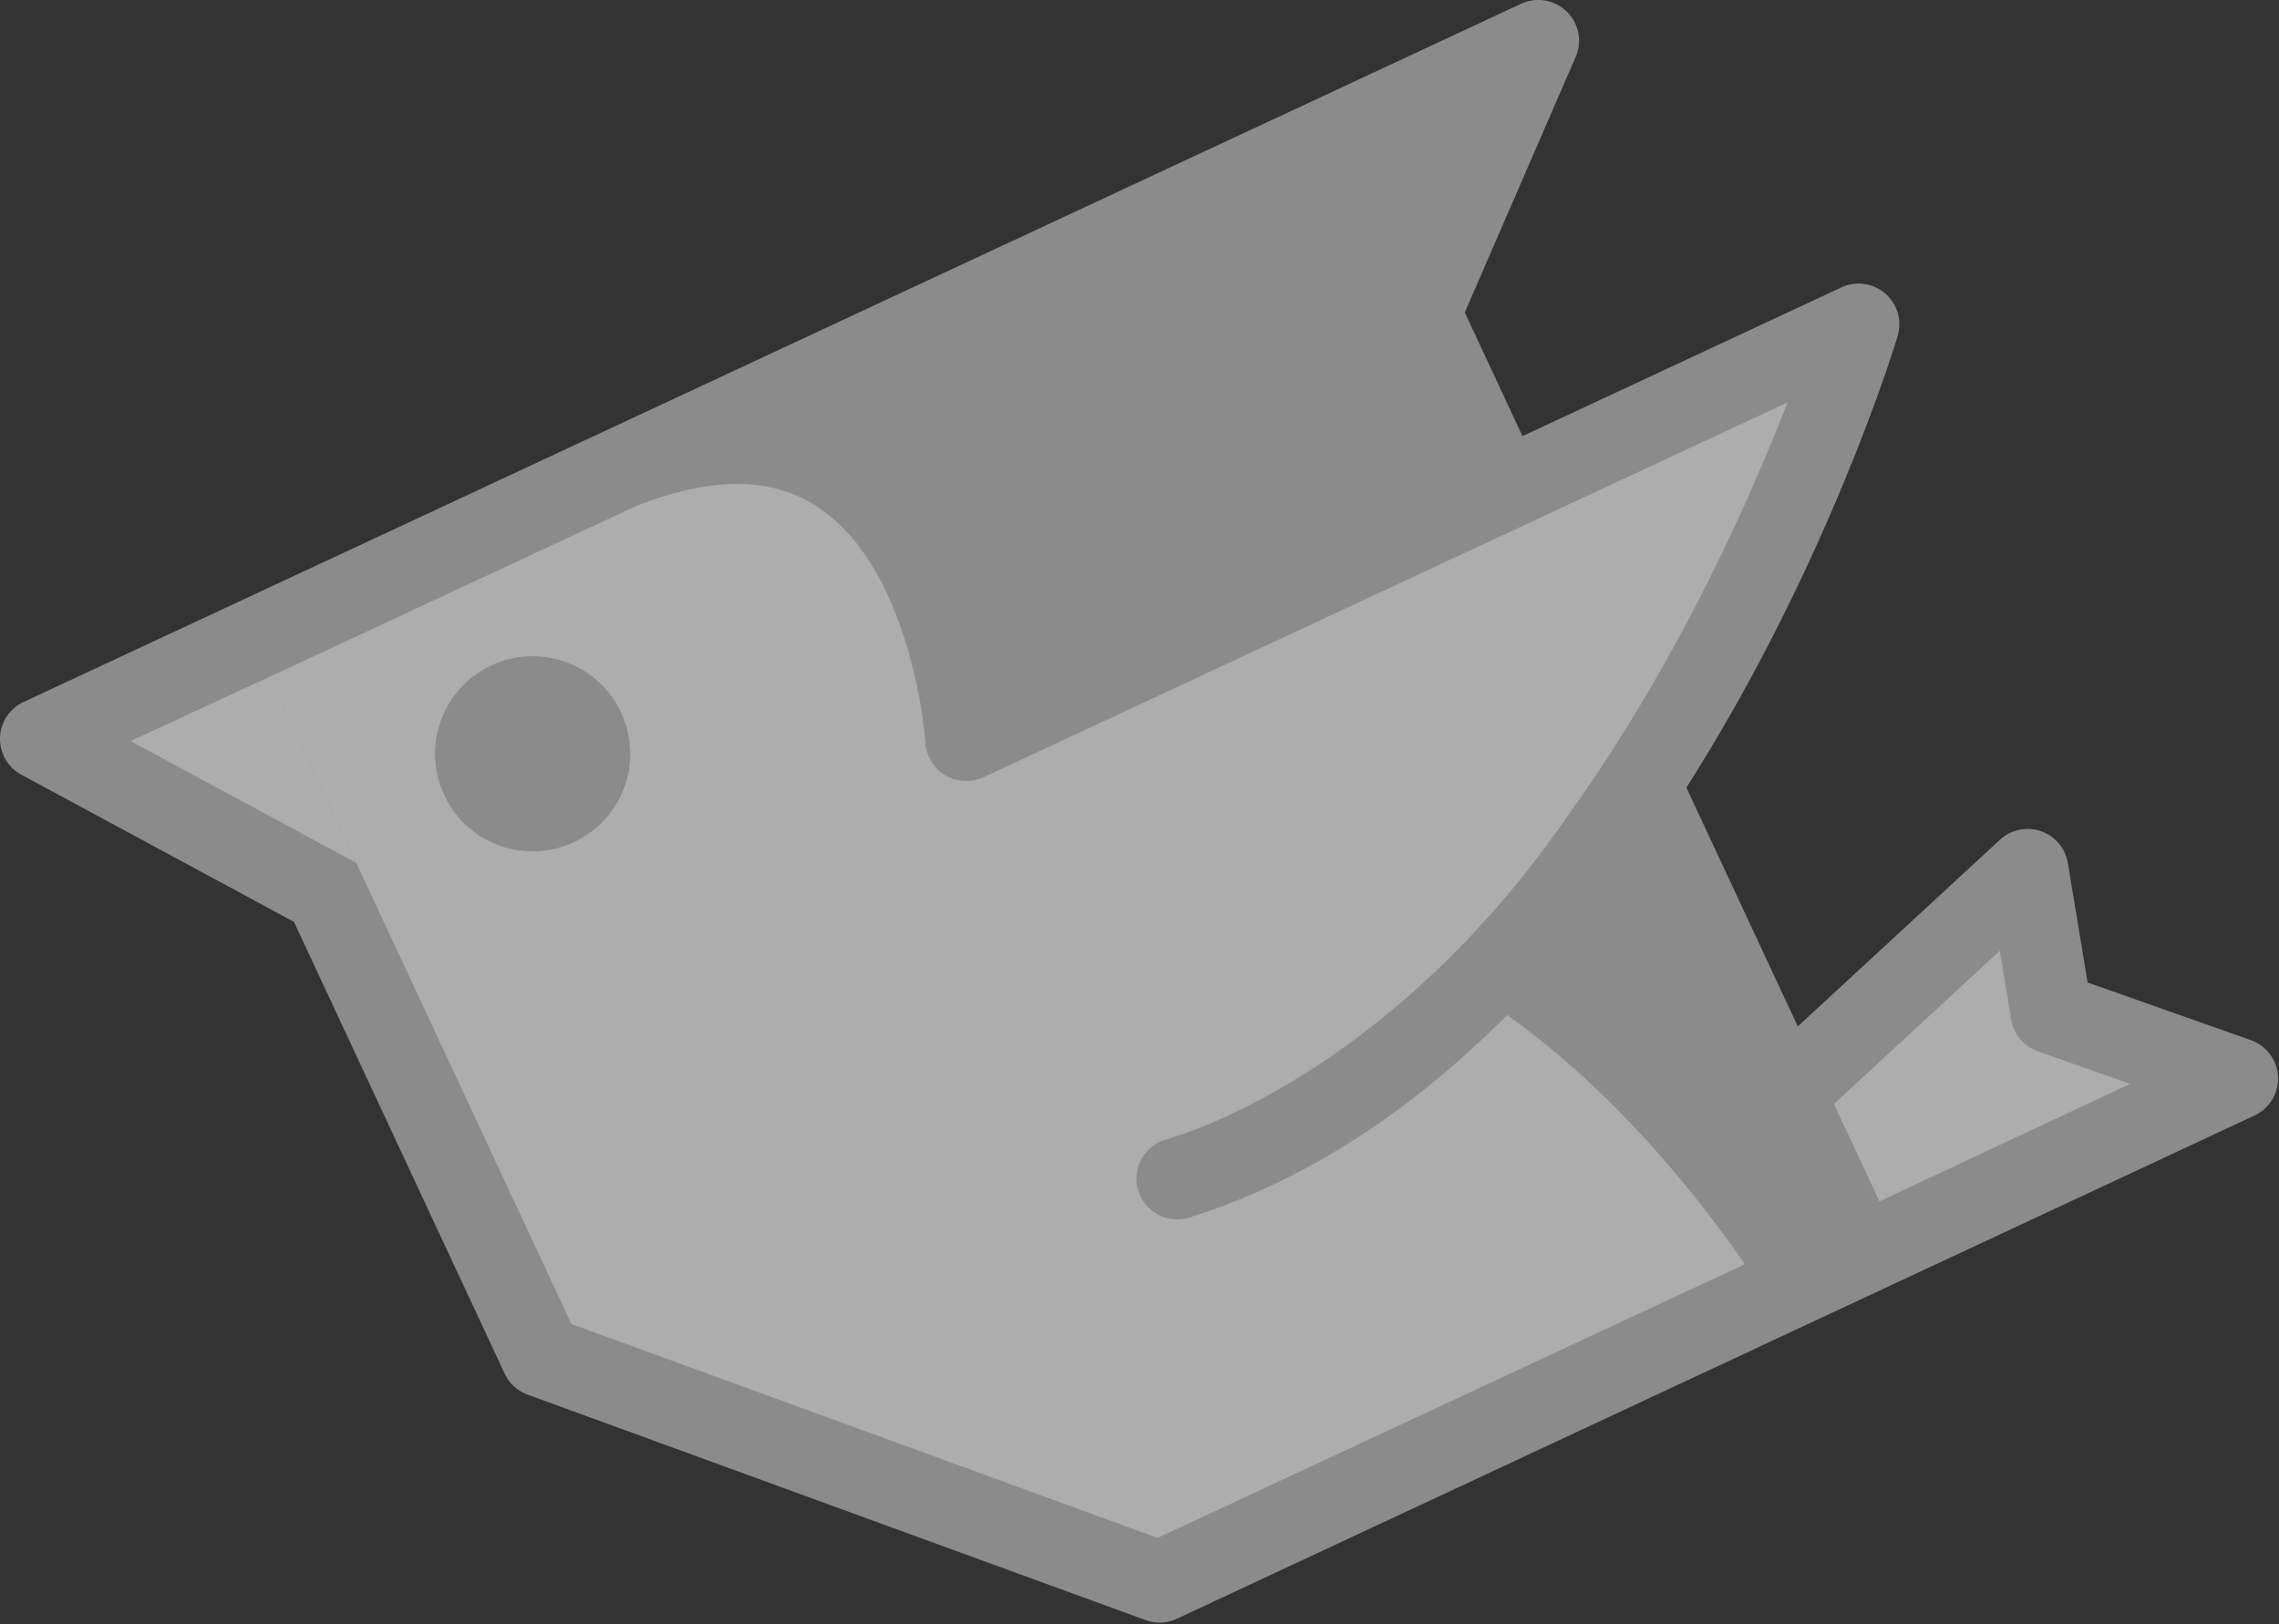 <?xml version="1.0" encoding="UTF-8"?> <svg xmlns="http://www.w3.org/2000/svg" width="108" height="77" viewBox="0 0 108 77" fill="none"><rect x="0" y="0" width="108" height="77" fill="#333333" stroke="none"/><g opacity=".6"><path d="M106.668 49.307l-7.737-2.733-.938-5.663a1.933 1.933 0 00-1.28-1.513 1.944 1.944 0 00-1.936.408l-9.58 8.848-5.281-11.32c6.584-10.337 9.777-20.628 10.01-21.4a1.94 1.94 0 00-.583-2.02 1.936 1.936 0 00-2.08-.29l-15.115 7.05-2.733-5.863L74.67 2.697c.321-.732.151-1.59-.425-2.147a1.927 1.927 0 00-2.163-.37L1.12 33.275A1.931 1.931 0 000 34.969a1.938 1.938 0 001.015 1.756l12.915 6.973 9.985 21.416c.218.46.608.82 1.087.995l29.287 10.688a1.922 1.922 0 001.477-.062l51.08-23.86a1.931 1.931 0 00-.178-3.568z" fill="#C7C7C7"></path><path d="M95.306 48.33l-.537-3.26-7.859 7.261 2.155 4.617 11.875-5.57-4.371-1.543a1.945 1.945 0 01-1.263-1.505zM16.888 40.905L6.189 35.13l6.586-3.051 4.113 8.827z" fill="#fff"></path><path d="M74.466 38.423c.028-.04.056-.076.086-.116 5.002-7.042 8.373-14.64 10.157-19.23L46.604 36.846a1.945 1.945 0 01-1.801-.09 1.941 1.941 0 01-.944-1.537c-.003-.085-.603-8.368-5.25-11.278-2.172-1.362-5.06-1.328-8.561.092l-17.276 8.052L27.078 62.76l27.78 10.14 27.827-12.971c-1.82-2.652-5.863-7.984-11.264-11.81-4.237 4.25-9.238 7.768-15.061 9.595a1.927 1.927 0 01-2.416-1.268 1.923 1.923 0 011.263-2.415s10.423-2.655 19.258-15.607z" fill="#fff"></path><path d="M26.904 31.416a4.625 4.625 0 10-3.165 8.69 4.625 4.625 0 003.165-8.69z" fill="#C7C7C7"></path></g></svg> 